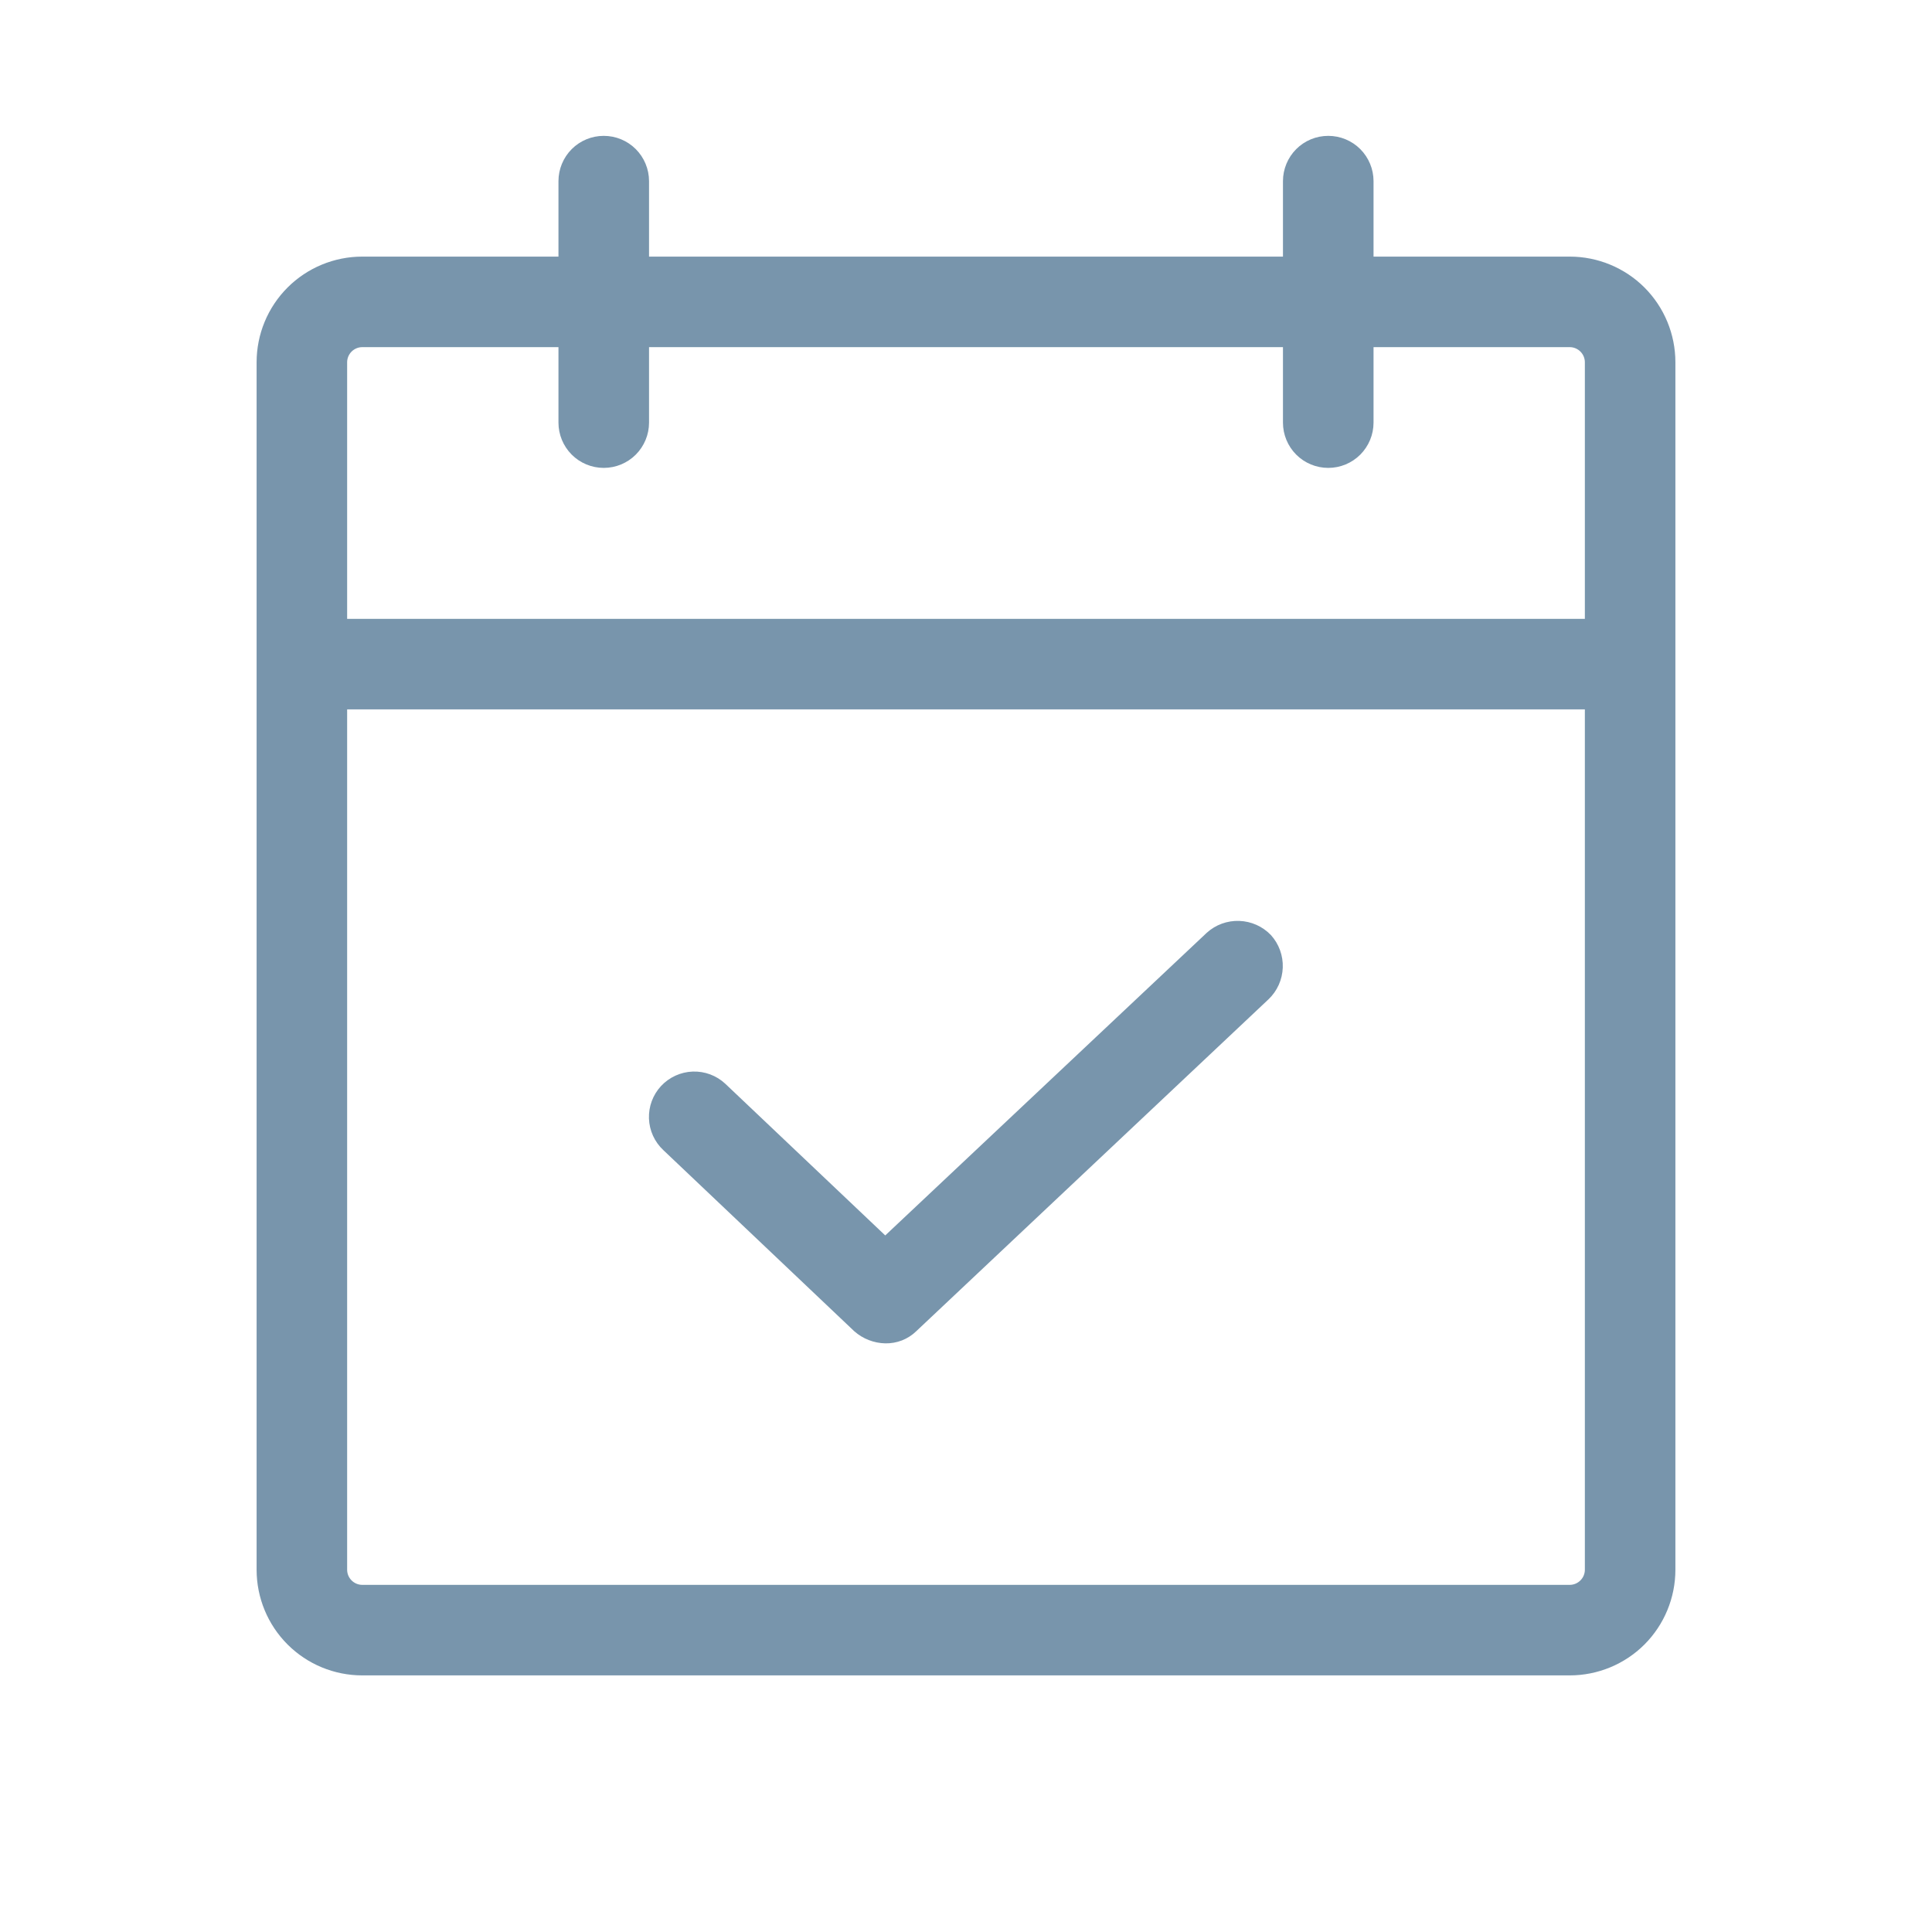 <?xml version="1.0" encoding="UTF-8"?> <svg xmlns="http://www.w3.org/2000/svg" width="50" height="50" viewBox="0 0 50 50" fill="none"> <path d="M40.625 6.641H35.547V4.688C35.547 4.377 35.423 4.079 35.204 3.859C34.984 3.639 34.686 3.516 34.375 3.516C34.064 3.516 33.766 3.639 33.546 3.859C33.327 4.079 33.203 4.377 33.203 4.688V6.641H16.797V4.688C16.797 4.377 16.673 4.079 16.454 3.859C16.234 3.639 15.936 3.516 15.625 3.516C15.314 3.516 15.016 3.639 14.796 3.859C14.577 4.079 14.453 4.377 14.453 4.688V6.641H9.375C8.65 6.641 7.954 6.929 7.442 7.441C6.929 7.954 6.641 8.65 6.641 9.375V40.625C6.641 41.35 6.929 42.046 7.442 42.559C7.954 43.071 8.65 43.359 9.375 43.359H40.625C41.35 43.359 42.046 43.071 42.559 42.559C43.071 42.046 43.359 41.35 43.359 40.625V9.375C43.359 8.65 43.071 7.954 42.559 7.441C42.046 6.929 41.35 6.641 40.625 6.641ZM9.375 8.984H14.453V10.938C14.453 11.248 14.577 11.546 14.796 11.766C15.016 11.986 15.314 12.109 15.625 12.109C15.936 12.109 16.234 11.986 16.454 11.766C16.673 11.546 16.797 11.248 16.797 10.938V8.984H33.203V10.938C33.203 11.248 33.327 11.546 33.546 11.766C33.766 11.986 34.064 12.109 34.375 12.109C34.686 12.109 34.984 11.986 35.204 11.766C35.423 11.546 35.547 11.248 35.547 10.938V8.984H40.625C40.729 8.984 40.828 9.026 40.901 9.099C40.974 9.172 41.016 9.271 41.016 9.375V16.016H8.984V9.375C8.984 9.271 9.026 9.172 9.099 9.099C9.172 9.026 9.271 8.984 9.375 8.984ZM40.625 41.016H9.375C9.271 41.016 9.172 40.974 9.099 40.901C9.026 40.828 8.984 40.729 8.984 40.625V18.359H41.016V40.625C41.016 40.729 40.974 40.828 40.901 40.901C40.828 40.974 40.729 41.016 40.625 41.016ZM32.891 24.199C33.099 24.429 33.209 24.731 33.198 25.041C33.187 25.351 33.056 25.645 32.832 25.859L23.711 34.453C23.605 34.556 23.479 34.636 23.342 34.69C23.204 34.743 23.058 34.769 22.91 34.766C22.615 34.759 22.331 34.649 22.109 34.453L17.168 29.766C16.94 29.553 16.806 29.259 16.795 28.948C16.784 28.636 16.897 28.333 17.109 28.105C17.322 27.878 17.616 27.743 17.927 27.732C18.239 27.721 18.542 27.834 18.77 28.047L22.91 31.973L31.23 24.141C31.46 23.932 31.762 23.822 32.072 23.833C32.383 23.844 32.676 23.975 32.891 24.199Z" fill="#7895AC"></path> </svg> 